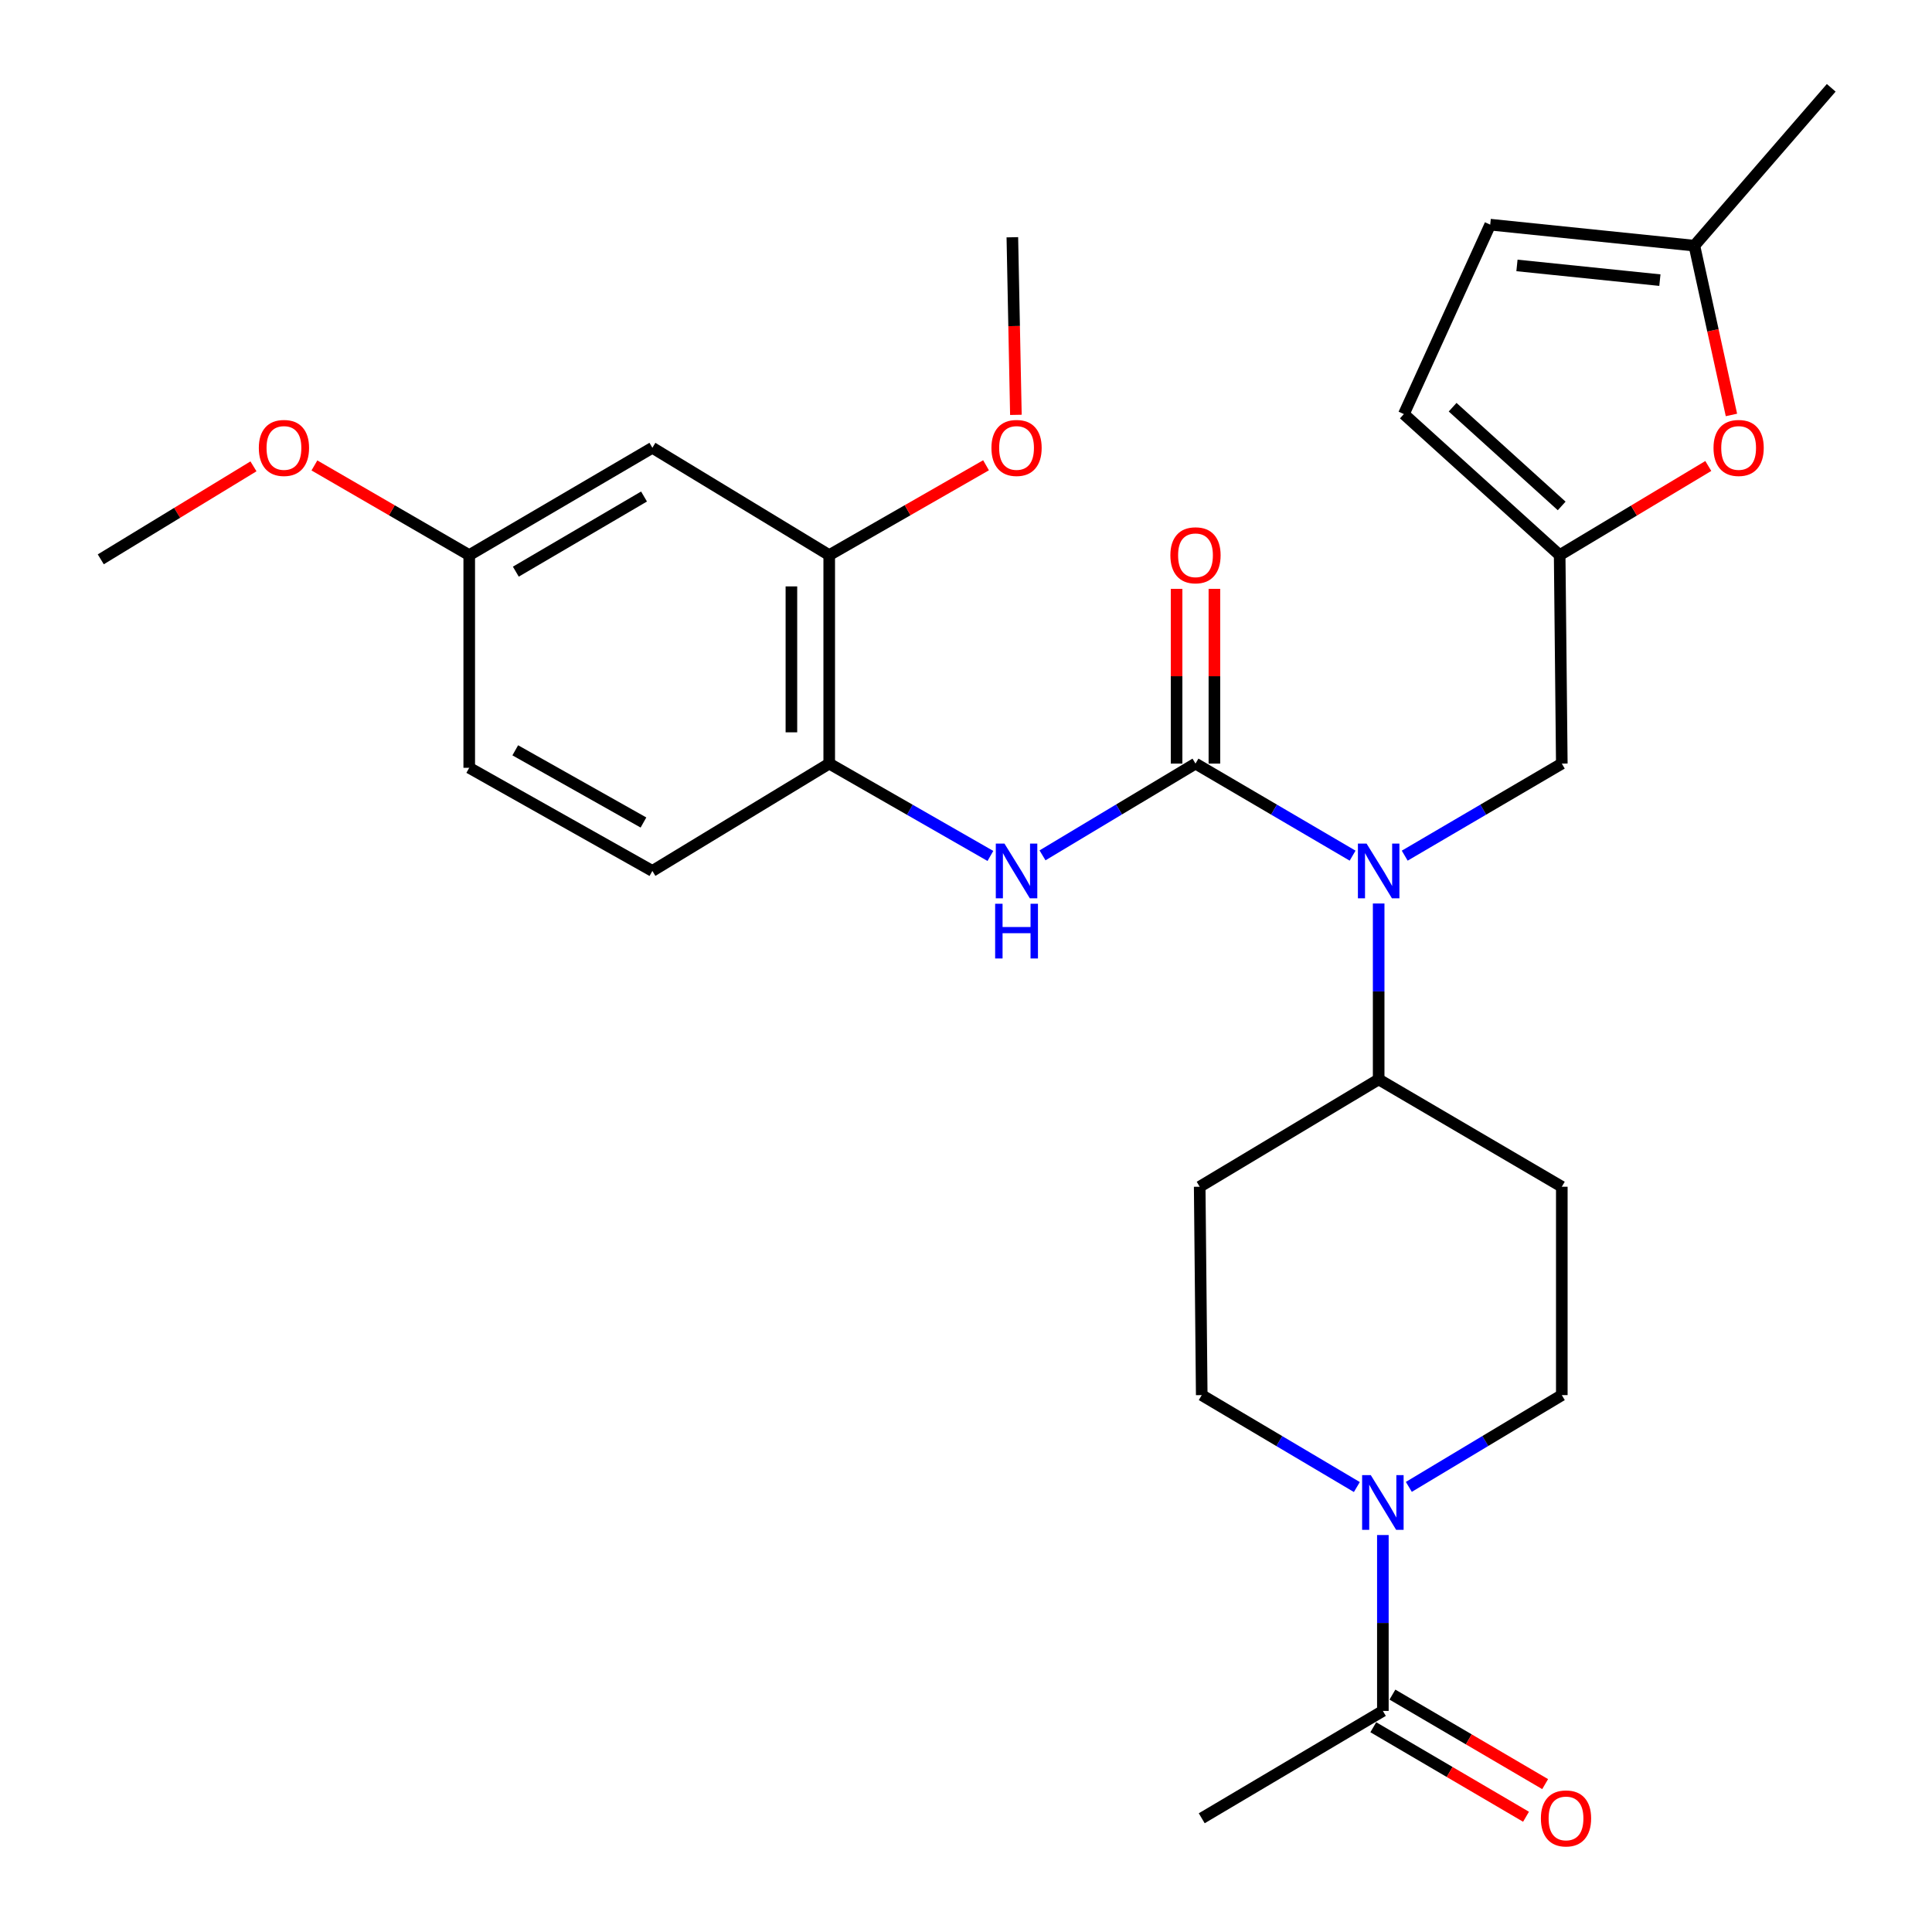 <?xml version='1.0' encoding='iso-8859-1'?>
<svg version='1.1' baseProfile='full'
              xmlns='http://www.w3.org/2000/svg'
                      xmlns:rdkit='http://www.rdkit.org/xml'
                      xmlns:xlink='http://www.w3.org/1999/xlink'
                  xml:space='preserve'
width='1000px' height='1000px' viewBox='0 0 1000 1000'>
<!-- END OF HEADER -->
<rect style='opacity:1.0;fill:#FFFFFF;stroke:none' width='1000' height='1000' x='0' y='0'> </rect>
<path class='bond-0' d='M 618.786,395.234 L 659.446,419.062' style='fill:none;fill-rule:evenodd;stroke:#000000;stroke-width:6px;stroke-linecap:butt;stroke-linejoin:miter;stroke-opacity:1' />
<path class='bond-0' d='M 659.446,419.062 L 700.106,442.889' style='fill:none;fill-rule:evenodd;stroke:#0000FF;stroke-width:6px;stroke-linecap:butt;stroke-linejoin:miter;stroke-opacity:1' />
<path class='bond-1' d='M 618.786,395.234 L 579.196,418.982' style='fill:none;fill-rule:evenodd;stroke:#000000;stroke-width:6px;stroke-linecap:butt;stroke-linejoin:miter;stroke-opacity:1' />
<path class='bond-1' d='M 579.196,418.982 L 539.605,442.731' style='fill:none;fill-rule:evenodd;stroke:#0000FF;stroke-width:6px;stroke-linecap:butt;stroke-linejoin:miter;stroke-opacity:1' />
<path class='bond-14' d='M 628.574,395.234 L 628.574,350.012' style='fill:none;fill-rule:evenodd;stroke:#000000;stroke-width:6px;stroke-linecap:butt;stroke-linejoin:miter;stroke-opacity:1' />
<path class='bond-14' d='M 628.574,350.012 L 628.574,304.791' style='fill:none;fill-rule:evenodd;stroke:#FF0000;stroke-width:6px;stroke-linecap:butt;stroke-linejoin:miter;stroke-opacity:1' />
<path class='bond-14' d='M 608.999,395.234 L 608.999,350.012' style='fill:none;fill-rule:evenodd;stroke:#000000;stroke-width:6px;stroke-linecap:butt;stroke-linejoin:miter;stroke-opacity:1' />
<path class='bond-14' d='M 608.999,350.012 L 608.999,304.791' style='fill:none;fill-rule:evenodd;stroke:#FF0000;stroke-width:6px;stroke-linecap:butt;stroke-linejoin:miter;stroke-opacity:1' />
<path class='bond-10' d='M 727.08,442.889 L 767.735,419.061' style='fill:none;fill-rule:evenodd;stroke:#0000FF;stroke-width:6px;stroke-linecap:butt;stroke-linejoin:miter;stroke-opacity:1' />
<path class='bond-10' d='M 767.735,419.061 L 808.389,395.234' style='fill:none;fill-rule:evenodd;stroke:#000000;stroke-width:6px;stroke-linecap:butt;stroke-linejoin:miter;stroke-opacity:1' />
<path class='bond-11' d='M 713.593,467.651 L 713.593,513.172' style='fill:none;fill-rule:evenodd;stroke:#0000FF;stroke-width:6px;stroke-linecap:butt;stroke-linejoin:miter;stroke-opacity:1' />
<path class='bond-11' d='M 713.593,513.172 L 713.593,558.694' style='fill:none;fill-rule:evenodd;stroke:#000000;stroke-width:6px;stroke-linecap:butt;stroke-linejoin:miter;stroke-opacity:1' />
<path class='bond-6' d='M 512.631,443.038 L 470.918,419.136' style='fill:none;fill-rule:evenodd;stroke:#0000FF;stroke-width:6px;stroke-linecap:butt;stroke-linejoin:miter;stroke-opacity:1' />
<path class='bond-6' d='M 470.918,419.136 L 429.205,395.234' style='fill:none;fill-rule:evenodd;stroke:#000000;stroke-width:6px;stroke-linecap:butt;stroke-linejoin:miter;stroke-opacity:1' />
<path class='bond-2' d='M 702.304,769.691 L 662.16,745.901' style='fill:none;fill-rule:evenodd;stroke:#0000FF;stroke-width:6px;stroke-linecap:butt;stroke-linejoin:miter;stroke-opacity:1' />
<path class='bond-2' d='M 662.16,745.901 L 622.016,722.11' style='fill:none;fill-rule:evenodd;stroke:#000000;stroke-width:6px;stroke-linecap:butt;stroke-linejoin:miter;stroke-opacity:1' />
<path class='bond-4' d='M 715.768,794.528 L 715.768,840.049' style='fill:none;fill-rule:evenodd;stroke:#0000FF;stroke-width:6px;stroke-linecap:butt;stroke-linejoin:miter;stroke-opacity:1' />
<path class='bond-4' d='M 715.768,840.049 L 715.768,885.57' style='fill:none;fill-rule:evenodd;stroke:#000000;stroke-width:6px;stroke-linecap:butt;stroke-linejoin:miter;stroke-opacity:1' />
<path class='bond-29' d='M 729.208,769.608 L 768.799,745.859' style='fill:none;fill-rule:evenodd;stroke:#0000FF;stroke-width:6px;stroke-linecap:butt;stroke-linejoin:miter;stroke-opacity:1' />
<path class='bond-29' d='M 768.799,745.859 L 808.389,722.11' style='fill:none;fill-rule:evenodd;stroke:#000000;stroke-width:6px;stroke-linecap:butt;stroke-linejoin:miter;stroke-opacity:1' />
<path class='bond-3' d='M 807.28,287.333 L 808.389,395.234' style='fill:none;fill-rule:evenodd;stroke:#000000;stroke-width:6px;stroke-linecap:butt;stroke-linejoin:miter;stroke-opacity:1' />
<path class='bond-5' d='M 807.28,287.333 L 845.746,264.262' style='fill:none;fill-rule:evenodd;stroke:#000000;stroke-width:6px;stroke-linecap:butt;stroke-linejoin:miter;stroke-opacity:1' />
<path class='bond-5' d='M 845.746,264.262 L 884.212,241.191' style='fill:none;fill-rule:evenodd;stroke:#FF0000;stroke-width:6px;stroke-linecap:butt;stroke-linejoin:miter;stroke-opacity:1' />
<path class='bond-9' d='M 807.28,287.333 L 726.643,214.33' style='fill:none;fill-rule:evenodd;stroke:#000000;stroke-width:6px;stroke-linecap:butt;stroke-linejoin:miter;stroke-opacity:1' />
<path class='bond-9' d='M 808.322,261.872 L 751.876,210.769' style='fill:none;fill-rule:evenodd;stroke:#000000;stroke-width:6px;stroke-linecap:butt;stroke-linejoin:miter;stroke-opacity:1' />
<path class='bond-19' d='M 710.819,894.014 L 750.344,917.18' style='fill:none;fill-rule:evenodd;stroke:#000000;stroke-width:6px;stroke-linecap:butt;stroke-linejoin:miter;stroke-opacity:1' />
<path class='bond-19' d='M 750.344,917.18 L 789.868,940.345' style='fill:none;fill-rule:evenodd;stroke:#FF0000;stroke-width:6px;stroke-linecap:butt;stroke-linejoin:miter;stroke-opacity:1' />
<path class='bond-19' d='M 720.717,877.127 L 760.242,900.292' style='fill:none;fill-rule:evenodd;stroke:#000000;stroke-width:6px;stroke-linecap:butt;stroke-linejoin:miter;stroke-opacity:1' />
<path class='bond-19' d='M 760.242,900.292 L 799.766,923.457' style='fill:none;fill-rule:evenodd;stroke:#FF0000;stroke-width:6px;stroke-linecap:butt;stroke-linejoin:miter;stroke-opacity:1' />
<path class='bond-25' d='M 715.768,885.57 L 622.016,941.13' style='fill:none;fill-rule:evenodd;stroke:#000000;stroke-width:6px;stroke-linecap:butt;stroke-linejoin:miter;stroke-opacity:1' />
<path class='bond-8' d='M 896.191,214.776 L 886.601,170.967' style='fill:none;fill-rule:evenodd;stroke:#FF0000;stroke-width:6px;stroke-linecap:butt;stroke-linejoin:miter;stroke-opacity:1' />
<path class='bond-8' d='M 886.601,170.967 L 877.01,127.157' style='fill:none;fill-rule:evenodd;stroke:#000000;stroke-width:6px;stroke-linecap:butt;stroke-linejoin:miter;stroke-opacity:1' />
<path class='bond-7' d='M 429.205,395.234 L 429.205,287.333' style='fill:none;fill-rule:evenodd;stroke:#000000;stroke-width:6px;stroke-linecap:butt;stroke-linejoin:miter;stroke-opacity:1' />
<path class='bond-7' d='M 409.63,379.049 L 409.63,303.518' style='fill:none;fill-rule:evenodd;stroke:#000000;stroke-width:6px;stroke-linecap:butt;stroke-linejoin:miter;stroke-opacity:1' />
<path class='bond-20' d='M 429.205,395.234 L 337.671,450.793' style='fill:none;fill-rule:evenodd;stroke:#000000;stroke-width:6px;stroke-linecap:butt;stroke-linejoin:miter;stroke-opacity:1' />
<path class='bond-13' d='M 429.205,287.333 L 337.671,231.774' style='fill:none;fill-rule:evenodd;stroke:#000000;stroke-width:6px;stroke-linecap:butt;stroke-linejoin:miter;stroke-opacity:1' />
<path class='bond-23' d='M 429.205,287.333 L 469.788,264.078' style='fill:none;fill-rule:evenodd;stroke:#000000;stroke-width:6px;stroke-linecap:butt;stroke-linejoin:miter;stroke-opacity:1' />
<path class='bond-23' d='M 469.788,264.078 L 510.371,240.824' style='fill:none;fill-rule:evenodd;stroke:#FF0000;stroke-width:6px;stroke-linecap:butt;stroke-linejoin:miter;stroke-opacity:1' />
<path class='bond-26' d='M 877.01,127.157 L 947.838,45.455' style='fill:none;fill-rule:evenodd;stroke:#000000;stroke-width:6px;stroke-linecap:butt;stroke-linejoin:miter;stroke-opacity:1' />
<path class='bond-31' d='M 877.01,127.157 L 771.328,116.283' style='fill:none;fill-rule:evenodd;stroke:#000000;stroke-width:6px;stroke-linecap:butt;stroke-linejoin:miter;stroke-opacity:1' />
<path class='bond-31' d='M 859.154,144.998 L 785.176,137.386' style='fill:none;fill-rule:evenodd;stroke:#000000;stroke-width:6px;stroke-linecap:butt;stroke-linejoin:miter;stroke-opacity:1' />
<path class='bond-12' d='M 726.643,214.33 L 771.328,116.283' style='fill:none;fill-rule:evenodd;stroke:#000000;stroke-width:6px;stroke-linecap:butt;stroke-linejoin:miter;stroke-opacity:1' />
<path class='bond-15' d='M 713.593,558.694 L 808.389,614.253' style='fill:none;fill-rule:evenodd;stroke:#000000;stroke-width:6px;stroke-linecap:butt;stroke-linejoin:miter;stroke-opacity:1' />
<path class='bond-16' d='M 713.593,558.694 L 620.961,614.253' style='fill:none;fill-rule:evenodd;stroke:#000000;stroke-width:6px;stroke-linecap:butt;stroke-linejoin:miter;stroke-opacity:1' />
<path class='bond-30' d='M 337.671,231.774 L 242.875,287.333' style='fill:none;fill-rule:evenodd;stroke:#000000;stroke-width:6px;stroke-linecap:butt;stroke-linejoin:miter;stroke-opacity:1' />
<path class='bond-30' d='M 333.349,256.995 L 266.992,295.887' style='fill:none;fill-rule:evenodd;stroke:#000000;stroke-width:6px;stroke-linecap:butt;stroke-linejoin:miter;stroke-opacity:1' />
<path class='bond-18' d='M 808.389,614.253 L 808.389,722.11' style='fill:none;fill-rule:evenodd;stroke:#000000;stroke-width:6px;stroke-linecap:butt;stroke-linejoin:miter;stroke-opacity:1' />
<path class='bond-17' d='M 620.961,614.253 L 622.016,722.11' style='fill:none;fill-rule:evenodd;stroke:#000000;stroke-width:6px;stroke-linecap:butt;stroke-linejoin:miter;stroke-opacity:1' />
<path class='bond-22' d='M 337.671,450.793 L 242.875,397.409' style='fill:none;fill-rule:evenodd;stroke:#000000;stroke-width:6px;stroke-linecap:butt;stroke-linejoin:miter;stroke-opacity:1' />
<path class='bond-22' d='M 333.057,425.73 L 266.699,388.36' style='fill:none;fill-rule:evenodd;stroke:#000000;stroke-width:6px;stroke-linecap:butt;stroke-linejoin:miter;stroke-opacity:1' />
<path class='bond-21' d='M 242.875,287.333 L 242.875,397.409' style='fill:none;fill-rule:evenodd;stroke:#000000;stroke-width:6px;stroke-linecap:butt;stroke-linejoin:miter;stroke-opacity:1' />
<path class='bond-24' d='M 242.875,287.333 L 202.807,264.122' style='fill:none;fill-rule:evenodd;stroke:#000000;stroke-width:6px;stroke-linecap:butt;stroke-linejoin:miter;stroke-opacity:1' />
<path class='bond-24' d='M 202.807,264.122 L 162.74,240.91' style='fill:none;fill-rule:evenodd;stroke:#FF0000;stroke-width:6px;stroke-linecap:butt;stroke-linejoin:miter;stroke-opacity:1' />
<path class='bond-27' d='M 525.825,214.729 L 524.907,168.768' style='fill:none;fill-rule:evenodd;stroke:#FF0000;stroke-width:6px;stroke-linecap:butt;stroke-linejoin:miter;stroke-opacity:1' />
<path class='bond-27' d='M 524.907,168.768 L 523.99,122.807' style='fill:none;fill-rule:evenodd;stroke:#000000;stroke-width:6px;stroke-linecap:butt;stroke-linejoin:miter;stroke-opacity:1' />
<path class='bond-28' d='M 131.194,241.38 L 91.678,265.444' style='fill:none;fill-rule:evenodd;stroke:#FF0000;stroke-width:6px;stroke-linecap:butt;stroke-linejoin:miter;stroke-opacity:1' />
<path class='bond-28' d='M 91.678,265.444 L 52.162,289.508' style='fill:none;fill-rule:evenodd;stroke:#000000;stroke-width:6px;stroke-linecap:butt;stroke-linejoin:miter;stroke-opacity:1' />
<path  class='atom-1' d='M 707.333 436.633
L 716.613 451.633
Q 717.533 453.113, 719.013 455.793
Q 720.493 458.473, 720.573 458.633
L 720.573 436.633
L 724.333 436.633
L 724.333 464.953
L 720.453 464.953
L 710.493 448.553
Q 709.333 446.633, 708.093 444.433
Q 706.893 442.233, 706.533 441.553
L 706.533 464.953
L 702.853 464.953
L 702.853 436.633
L 707.333 436.633
' fill='#0000FF'/>
<path  class='atom-2' d='M 519.905 436.633
L 529.185 451.633
Q 530.105 453.113, 531.585 455.793
Q 533.065 458.473, 533.145 458.633
L 533.145 436.633
L 536.905 436.633
L 536.905 464.953
L 533.025 464.953
L 523.065 448.553
Q 521.905 446.633, 520.665 444.433
Q 519.465 442.233, 519.105 441.553
L 519.105 464.953
L 515.425 464.953
L 515.425 436.633
L 519.905 436.633
' fill='#0000FF'/>
<path  class='atom-2' d='M 515.085 467.785
L 518.925 467.785
L 518.925 479.825
L 533.405 479.825
L 533.405 467.785
L 537.245 467.785
L 537.245 496.105
L 533.405 496.105
L 533.405 483.025
L 518.925 483.025
L 518.925 496.105
L 515.085 496.105
L 515.085 467.785
' fill='#0000FF'/>
<path  class='atom-3' d='M 709.508 763.51
L 718.788 778.51
Q 719.708 779.99, 721.188 782.67
Q 722.668 785.35, 722.748 785.51
L 722.748 763.51
L 726.508 763.51
L 726.508 791.83
L 722.628 791.83
L 712.668 775.43
Q 711.508 773.51, 710.268 771.31
Q 709.068 769.11, 708.708 768.43
L 708.708 791.83
L 705.028 791.83
L 705.028 763.51
L 709.508 763.51
' fill='#0000FF'/>
<path  class='atom-6' d='M 886.912 231.854
Q 886.912 225.054, 890.272 221.254
Q 893.632 217.454, 899.912 217.454
Q 906.192 217.454, 909.552 221.254
Q 912.912 225.054, 912.912 231.854
Q 912.912 238.734, 909.512 242.654
Q 906.112 246.534, 899.912 246.534
Q 893.672 246.534, 890.272 242.654
Q 886.912 238.774, 886.912 231.854
M 899.912 243.334
Q 904.232 243.334, 906.552 240.454
Q 908.912 237.534, 908.912 231.854
Q 908.912 226.294, 906.552 223.494
Q 904.232 220.654, 899.912 220.654
Q 895.592 220.654, 893.232 223.454
Q 890.912 226.254, 890.912 231.854
Q 890.912 237.574, 893.232 240.454
Q 895.592 243.334, 899.912 243.334
' fill='#FF0000'/>
<path  class='atom-15' d='M 605.786 287.413
Q 605.786 280.613, 609.146 276.813
Q 612.506 273.013, 618.786 273.013
Q 625.066 273.013, 628.426 276.813
Q 631.786 280.613, 631.786 287.413
Q 631.786 294.293, 628.386 298.213
Q 624.986 302.093, 618.786 302.093
Q 612.546 302.093, 609.146 298.213
Q 605.786 294.333, 605.786 287.413
M 618.786 298.893
Q 623.106 298.893, 625.426 296.013
Q 627.786 293.093, 627.786 287.413
Q 627.786 281.853, 625.426 279.053
Q 623.106 276.213, 618.786 276.213
Q 614.466 276.213, 612.106 279.013
Q 609.786 281.813, 609.786 287.413
Q 609.786 293.133, 612.106 296.013
Q 614.466 298.893, 618.786 298.893
' fill='#FF0000'/>
<path  class='atom-20' d='M 797.564 941.21
Q 797.564 934.41, 800.924 930.61
Q 804.284 926.81, 810.564 926.81
Q 816.844 926.81, 820.204 930.61
Q 823.564 934.41, 823.564 941.21
Q 823.564 948.09, 820.164 952.01
Q 816.764 955.89, 810.564 955.89
Q 804.324 955.89, 800.924 952.01
Q 797.564 948.13, 797.564 941.21
M 810.564 952.69
Q 814.884 952.69, 817.204 949.81
Q 819.564 946.89, 819.564 941.21
Q 819.564 935.65, 817.204 932.85
Q 814.884 930.01, 810.564 930.01
Q 806.244 930.01, 803.884 932.81
Q 801.564 935.61, 801.564 941.21
Q 801.564 946.93, 803.884 949.81
Q 806.244 952.69, 810.564 952.69
' fill='#FF0000'/>
<path  class='atom-24' d='M 513.165 231.854
Q 513.165 225.054, 516.525 221.254
Q 519.885 217.454, 526.165 217.454
Q 532.445 217.454, 535.805 221.254
Q 539.165 225.054, 539.165 231.854
Q 539.165 238.734, 535.765 242.654
Q 532.365 246.534, 526.165 246.534
Q 519.925 246.534, 516.525 242.654
Q 513.165 238.774, 513.165 231.854
M 526.165 243.334
Q 530.485 243.334, 532.805 240.454
Q 535.165 237.534, 535.165 231.854
Q 535.165 226.294, 532.805 223.494
Q 530.485 220.654, 526.165 220.654
Q 521.845 220.654, 519.485 223.454
Q 517.165 226.254, 517.165 231.854
Q 517.165 237.574, 519.485 240.454
Q 521.845 243.334, 526.165 243.334
' fill='#FF0000'/>
<path  class='atom-25' d='M 133.969 231.854
Q 133.969 225.054, 137.329 221.254
Q 140.689 217.454, 146.969 217.454
Q 153.249 217.454, 156.609 221.254
Q 159.969 225.054, 159.969 231.854
Q 159.969 238.734, 156.569 242.654
Q 153.169 246.534, 146.969 246.534
Q 140.729 246.534, 137.329 242.654
Q 133.969 238.774, 133.969 231.854
M 146.969 243.334
Q 151.289 243.334, 153.609 240.454
Q 155.969 237.534, 155.969 231.854
Q 155.969 226.294, 153.609 223.494
Q 151.289 220.654, 146.969 220.654
Q 142.649 220.654, 140.289 223.454
Q 137.969 226.254, 137.969 231.854
Q 137.969 237.574, 140.289 240.454
Q 142.649 243.334, 146.969 243.334
' fill='#FF0000'/>
</svg>
